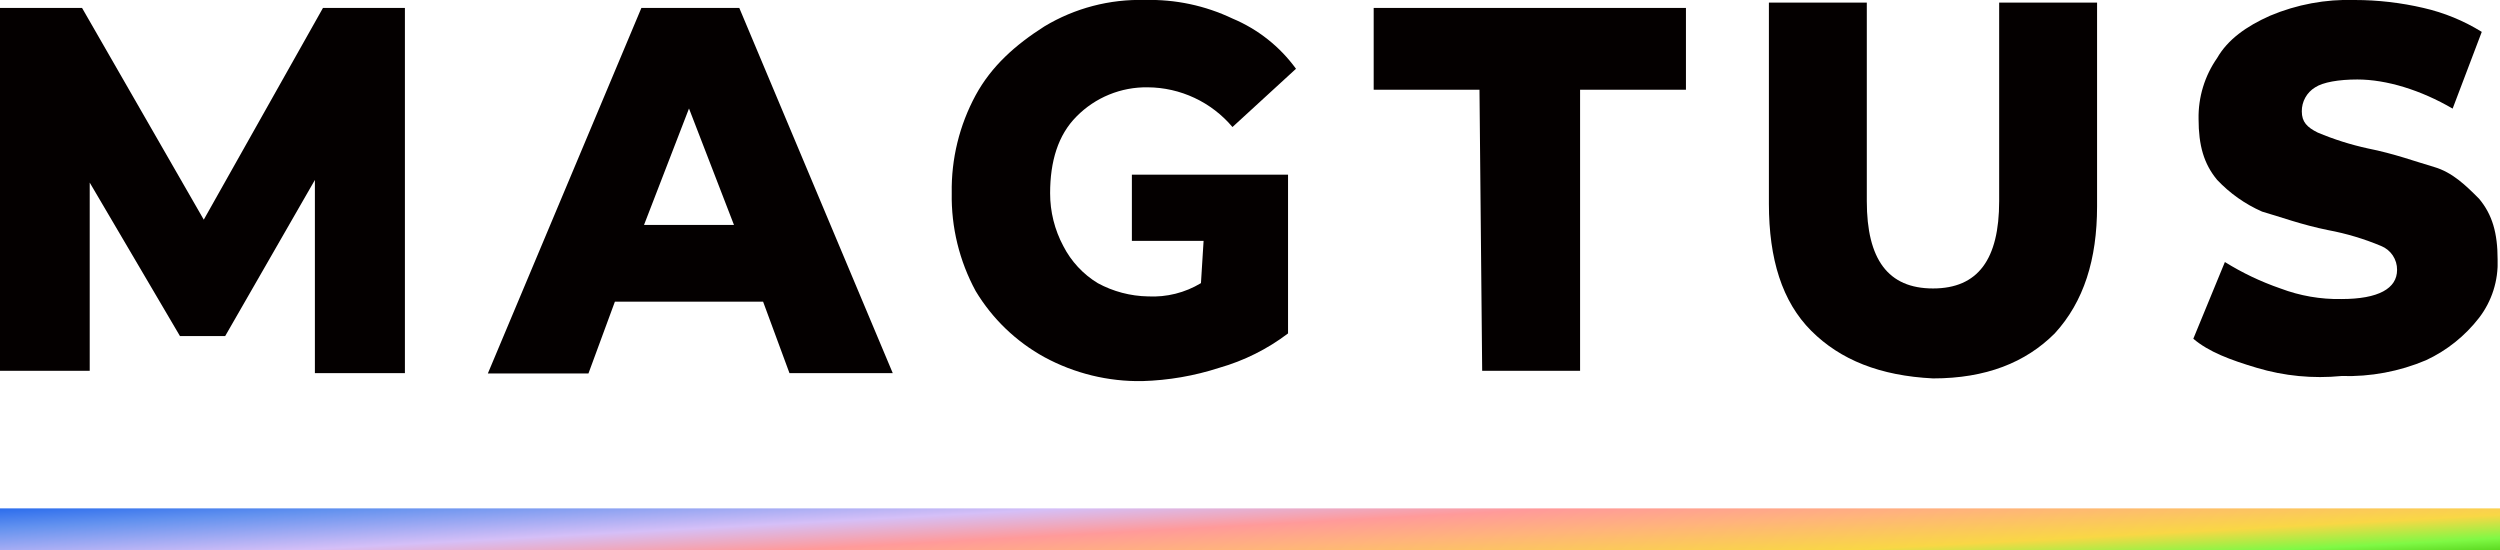 <svg width="418" height="92" viewBox="0 0 418 92" fill="none" xmlns="http://www.w3.org/2000/svg">
<g clip-path="url(#clip0_394_348)">
<path d="M377.331 61.499C372.911 60.179 369.331 58.849 366.721 56.639L372.001 43.81C374.922 45.627 378.038 47.11 381.291 48.23C384.547 49.464 388.009 50.064 391.491 49.999C397.691 49.999 400.791 48.23 400.791 45.13C400.801 44.273 400.553 43.432 400.078 42.719C399.604 42.005 398.925 41.451 398.131 41.13C395.283 39.936 392.316 39.048 389.281 38.48C384.861 37.59 381.281 36.26 378.221 35.38C375.384 34.131 372.827 32.325 370.701 30.07C368.491 27.41 367.601 24.32 367.601 19.89C367.535 16.254 368.62 12.691 370.701 9.71C372.471 6.62 375.571 4.4 379.551 2.63C384.026 0.742 388.856 -0.155 393.711 -0C397.582 0.002 401.441 0.449 405.211 1.33C408.656 2.117 411.947 3.469 414.951 5.33L410.081 18.16C404.771 15.059 399.021 13.29 394.151 13.29C391.051 13.29 388.401 13.739 387.071 14.62C386.388 15.039 385.826 15.628 385.439 16.329C385.052 17.029 384.853 17.819 384.861 18.619C384.861 20.39 385.741 21.279 387.511 22.16C390.226 23.304 393.041 24.195 395.921 24.82C400.341 25.7 403.921 27.029 406.981 27.919C410.041 28.809 412.291 31.009 414.501 33.23C416.721 35.88 417.601 38.98 417.601 43.4C417.734 46.908 416.638 50.354 414.501 53.139C412.157 56.171 409.122 58.598 405.651 60.22C401.177 62.114 396.347 63.018 391.491 62.87C386.727 63.337 381.917 62.872 377.331 61.499V61.499Z" fill="#040000"/>
<path d="M302.84 55.309C297.97 50.44 295.76 43.309 295.76 34.069V0.439H312.13V33.63C312.13 43.359 315.67 48.23 323.2 48.23C330.73 48.23 334.26 43.359 334.26 33.63V0.439H350.63V34.51C350.63 43.359 348.42 50.44 343.55 55.749C338.68 60.62 332.04 63.27 323.2 63.27C314.35 62.83 307.71 60.179 302.84 55.309Z" fill="#040000"/>
<path d="M247.37 14.999H229.68V1.329H281.89V14.999H264.19V61.999H247.82L247.37 14.999Z" fill="#040000"/>
<path d="M189.25 29.199H215.36V55.749C211.913 58.364 208.01 60.313 203.85 61.499C199.694 62.847 195.367 63.594 191 63.719C185.29 63.817 179.652 62.439 174.63 59.719C169.886 57.115 165.918 53.298 163.13 48.659C160.408 43.639 159.03 38 159.13 32.289C159.032 26.579 160.41 20.941 163.13 15.919C165.78 11.049 169.76 7.509 174.63 4.409C179.702 1.358 185.544 -0.172 191.46 -0.001C196.506 -0.134 201.513 0.928 206.07 3.099C210.313 4.874 213.986 7.779 216.69 11.499L206.07 21.239C204.33 19.175 202.163 17.512 199.718 16.366C197.274 15.22 194.61 14.617 191.91 14.599C189.699 14.563 187.503 14.976 185.456 15.813C183.408 16.65 181.552 17.894 180 19.469C176.9 22.569 175.58 26.989 175.58 32.299C175.573 35.387 176.333 38.428 177.79 41.149C179.099 43.703 181.089 45.846 183.54 47.339C186.124 48.745 189.009 49.506 191.95 49.559C195.056 49.719 198.138 48.946 200.8 47.339L201.24 40.269H189.25V29.199Z" fill="#040000"/>
<path d="M127.59 50.439H102.81L98.39 62.439H81.57L107.24 1.329H123.61L149.27 62.389H132L127.59 50.439ZM122.72 37.609L115.2 18.139L107.68 37.609H122.72Z" fill="#040000"/>
<path d="M52.65 62.389V30.089L37.65 56.189H30.09L15 30.529V61.999H0V1.329H13.72L34.07 36.729L54 1.329H67.7V62.389H52.65Z" fill="#040000"/>
</g>
<rect y="85" width="418" height="7" fill="url(#paint0_linear_394_348)"/>
<defs>
<linearGradient id="paint0_linear_394_348" x1="0" y1="85" x2="1.598" y2="114.532" gradientUnits="userSpaceOnUse">
<stop stop-color="#2C6DED"/>
<stop offset="0.113" stop-color="#6392EF"/>
<stop offset="0.326" stop-color="#D5BFF7"/>
<stop offset="0.477" stop-color="#FF9A9A"/>
<stop offset="0.607" stop-color="#FFB37C"/>
<stop offset="0.8" stop-color="#F9D745"/>
<stop offset="0.932" stop-color="#7FF945"/>
<stop offset="1" stop-color="#5CD921"/>
</linearGradient>
<clipPath id="clip0_394_348">
<rect width="417.6" height="63.72" fill="white"/>
</clipPath>
</defs>
</svg>
